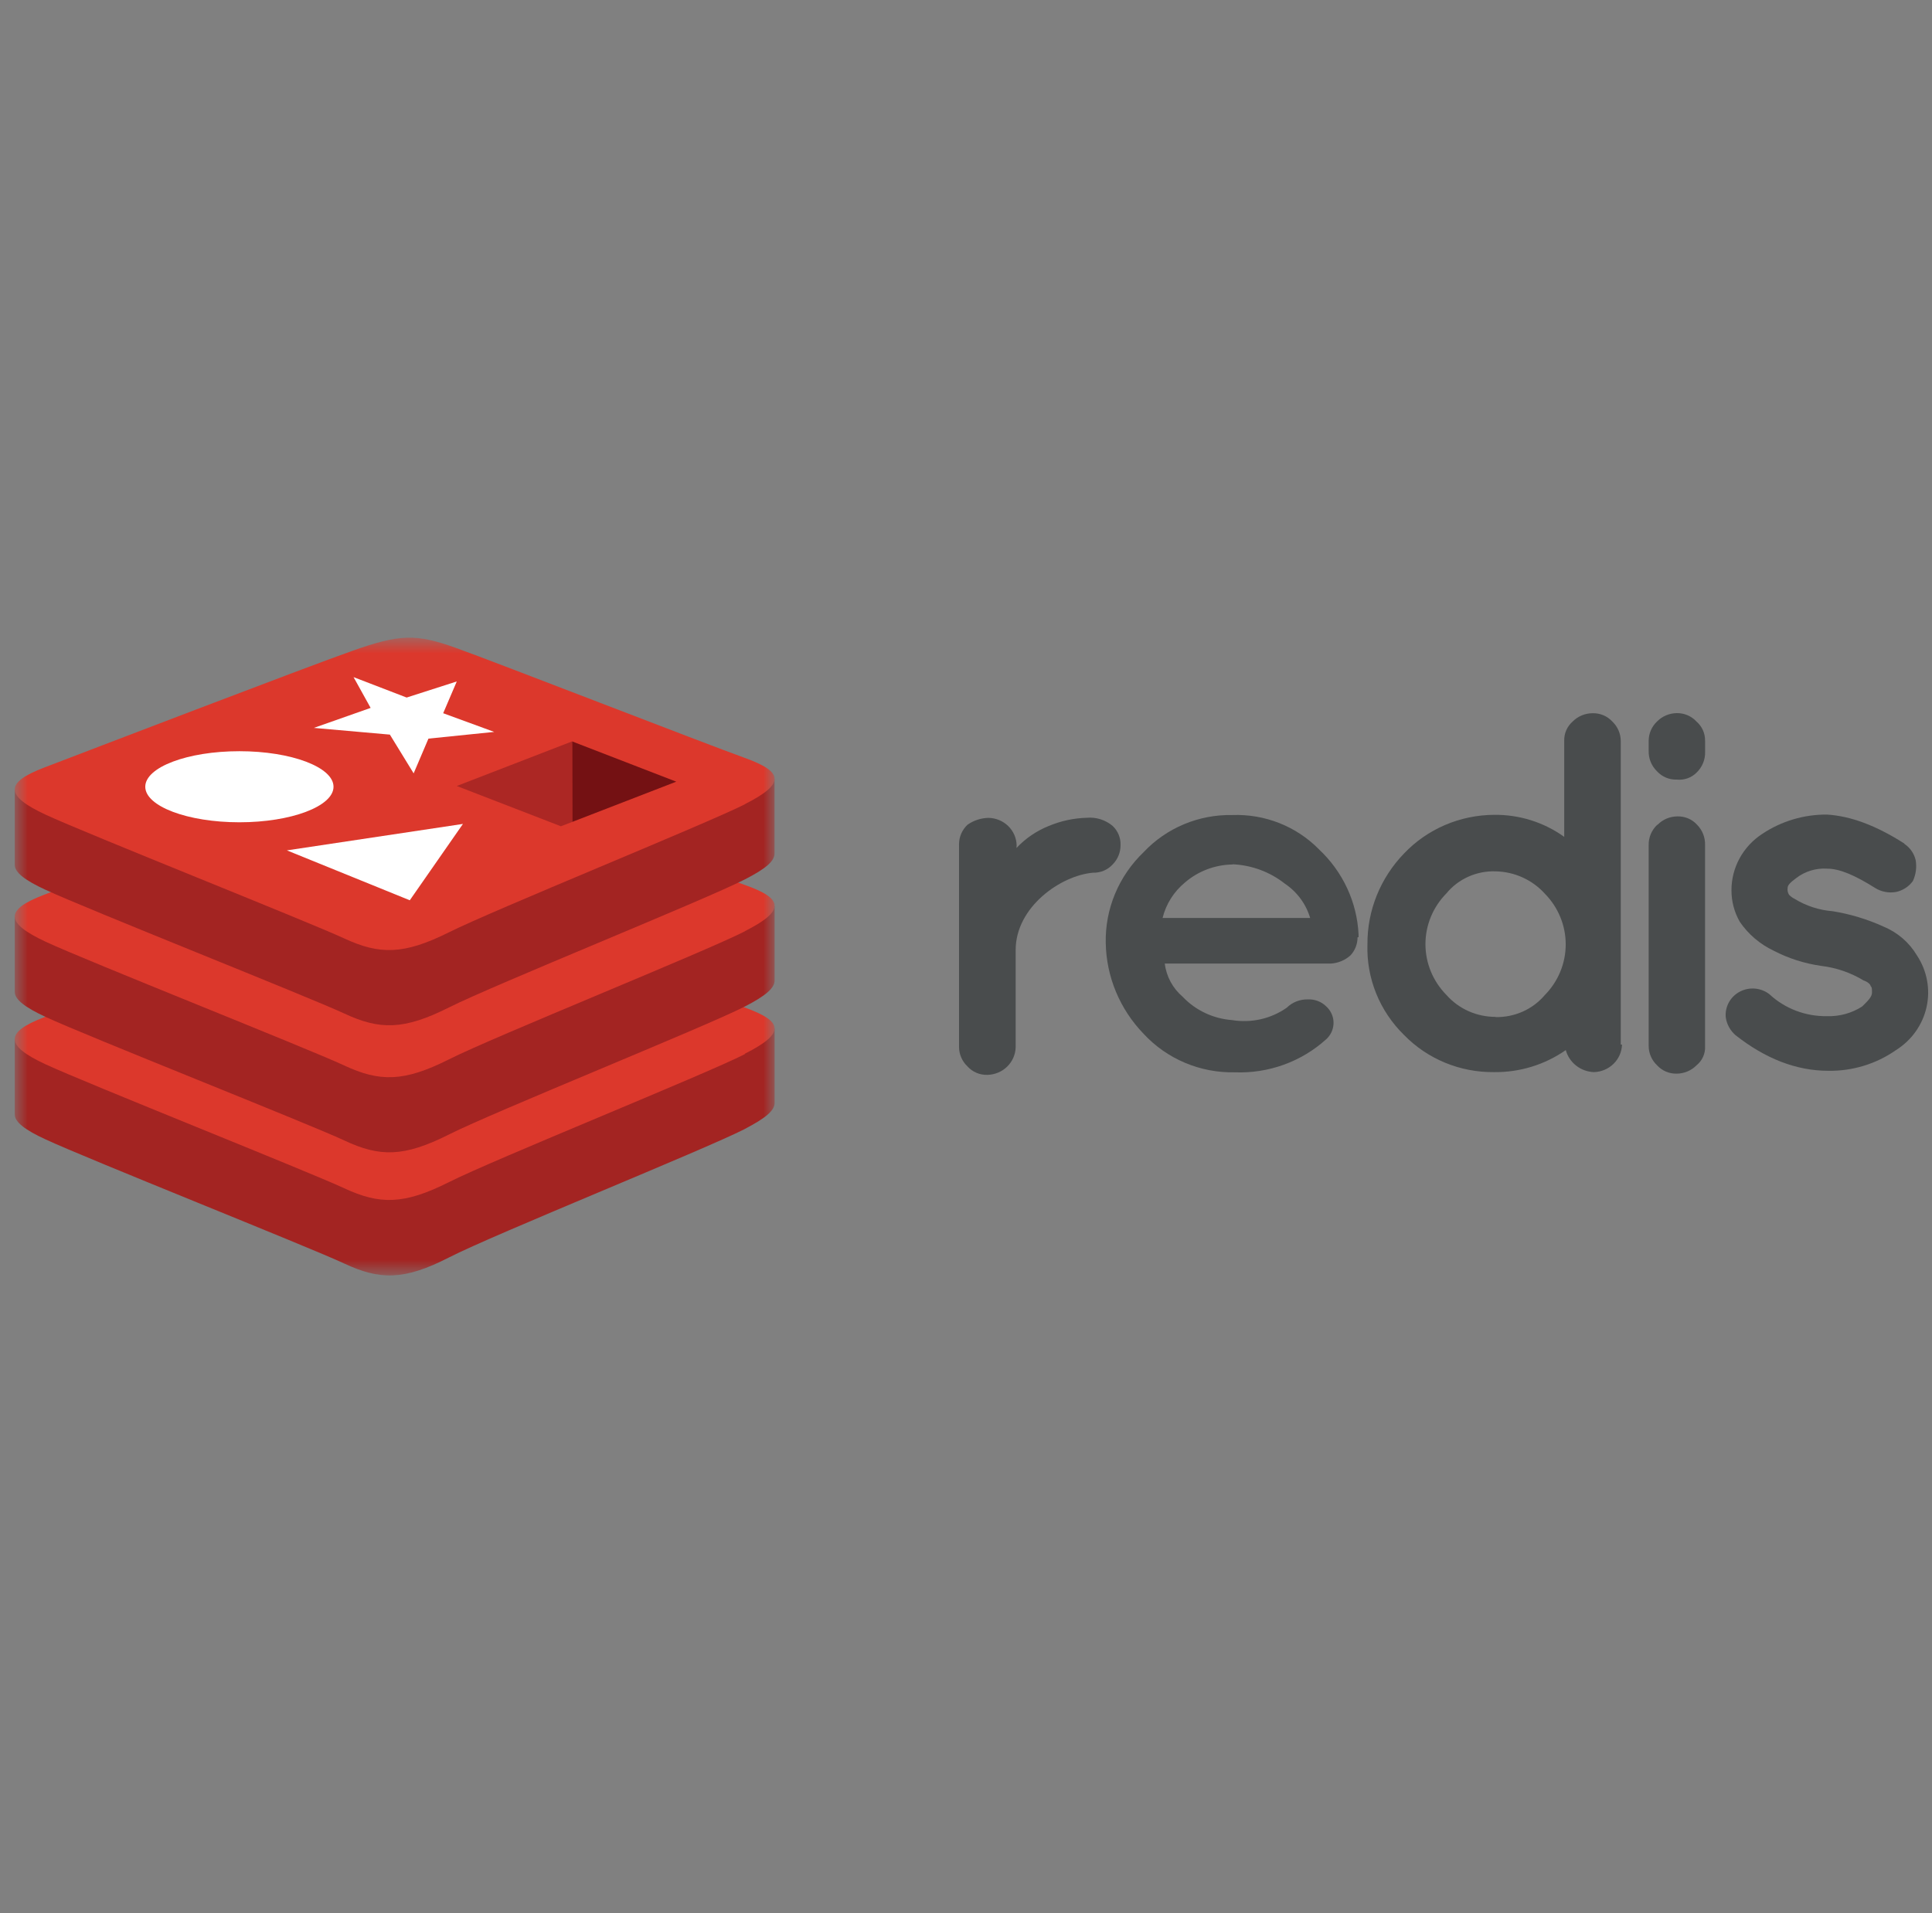 <svg width="105" height="104" viewBox="0 0 105 104" fill="none" xmlns="http://www.w3.org/2000/svg">
<rect x="0" y="0" width="105" height="104" fill="#808080" stroke="none"/>
<mask id="mask0_7737_43514" style="mask-type:luminance" maskUnits="userSpaceOnUse" x="0" y="34" width="43" height="36">
<path d="M42.105 34.669H0.803V69.306H42.105V34.669Z" fill="white"/>
</mask>
<g mask="url(#mask0_7737_43514)">
<path d="M40.48 61.373C38.28 62.499 26.861 67.095 24.401 68.356C21.942 69.618 20.625 69.582 18.701 68.682C16.777 67.782 4.667 62.963 2.473 61.936C1.367 61.428 0.803 60.995 0.803 60.589V56.501C0.803 56.501 16.622 53.142 19.175 52.236C21.727 51.331 22.61 51.309 24.779 52.087C26.949 52.865 39.953 55.162 42.099 55.924V59.954C42.099 60.373 41.606 60.782 40.48 61.37V61.373Z" fill="#A32422"/>
<path d="M40.481 57.304C38.281 58.425 26.862 63.021 24.402 64.26C21.943 65.499 20.625 65.488 18.702 64.591C16.778 63.694 4.668 58.875 2.474 57.856C0.279 56.838 0.237 56.125 2.389 55.303C4.541 54.48 16.623 49.851 19.175 48.94C21.728 48.029 22.611 48.01 24.78 48.791C26.95 49.572 38.32 53.992 40.456 54.762C42.591 55.532 42.69 56.164 40.481 57.282V57.304Z" fill="#DC382C"/>
<path d="M40.48 54.715C38.28 55.838 26.861 60.431 24.401 61.671C21.942 62.91 20.636 62.899 18.712 61.996C16.788 61.094 4.667 56.302 2.473 55.278C1.367 54.764 0.803 54.334 0.803 53.925V49.851C0.803 49.851 16.622 46.481 19.175 45.575C21.727 44.67 22.61 44.645 24.779 45.435C26.949 46.224 39.953 48.498 42.099 49.266V53.296C42.099 53.715 41.606 54.135 40.48 54.715Z" fill="#A32422"/>
<path d="M40.482 50.627C38.282 51.753 26.863 56.346 24.403 57.586C21.944 58.825 20.626 58.817 18.702 57.917C16.779 57.017 4.669 52.217 2.474 51.19C0.28 50.163 0.24 49.465 2.39 48.642C4.539 47.82 16.623 43.18 19.176 42.294C21.729 41.407 22.612 41.352 24.781 42.122C26.951 42.892 38.321 47.35 40.456 48.098C42.592 48.846 42.691 49.503 40.482 50.619V50.627Z" fill="#DC382C"/>
<path d="M40.48 47.806C38.28 48.932 26.861 53.528 24.401 54.765C21.942 56.001 20.636 55.993 18.712 55.096C16.788 54.199 4.667 49.393 2.473 48.369C1.367 47.861 0.803 47.428 0.803 47.019V42.931C0.803 42.931 16.622 39.572 19.175 38.669C21.727 37.767 22.61 37.739 24.779 38.517C26.949 39.296 39.947 41.592 42.094 42.36V46.39C42.099 46.815 41.606 47.229 40.48 47.806Z" fill="#A32422"/>
<path d="M40.481 43.723C38.281 44.828 26.862 49.451 24.402 50.679C21.943 51.908 20.625 51.905 18.702 51.011C16.778 50.116 4.668 45.305 2.474 44.284C0.279 43.262 0.237 42.553 2.389 41.73C4.541 40.908 16.623 36.27 19.175 35.371C21.728 34.471 22.611 34.443 24.78 35.222C26.95 36 38.32 40.425 40.456 41.192C42.591 41.959 42.69 42.597 40.481 43.715V43.723Z" fill="#DC382C"/>
</g>
<path d="M22.1 37.919L24.825 37.044L24.086 38.771L26.859 39.787L23.285 40.152L22.481 42.04L21.189 39.934L17.057 39.569L20.143 38.482L19.215 36.809L22.1 37.919Z" fill="white"/>
<path d="M22.271 48.94L15.592 46.227L25.16 44.789L22.271 48.94Z" fill="white"/>
<path d="M13.011 40.836C15.832 40.836 18.126 41.705 18.126 42.768C18.126 43.831 15.827 44.7 13.011 44.7C10.196 44.7 7.895 43.831 7.895 42.768C7.895 41.705 10.188 40.836 13.011 40.836Z" fill="white"/>
<path d="M31.092 40.303L36.753 42.492L31.097 44.681L31.092 40.303Z" fill="#741113"/>
<path d="M31.092 40.303L31.098 44.681L30.483 44.916L24.824 42.727L31.092 40.303Z" fill="#AC2724"/>
<path d="M55.244 46.097C55.732 45.576 56.332 45.167 57.001 44.899C57.653 44.626 58.351 44.475 59.06 44.455C59.314 44.432 59.569 44.46 59.812 44.536C60.054 44.613 60.278 44.736 60.471 44.899C60.613 45.034 60.725 45.197 60.799 45.378C60.873 45.558 60.907 45.751 60.899 45.945C60.902 46.336 60.748 46.711 60.471 46.992C60.337 47.138 60.172 47.254 59.987 47.332C59.802 47.41 59.602 47.447 59.402 47.441C57.641 47.593 55.199 49.31 55.199 51.643V56.937C55.187 57.33 55.022 57.704 54.738 57.981C54.454 58.259 54.071 58.42 53.67 58.43C53.464 58.437 53.26 58.4 53.071 58.32C52.882 58.24 52.714 58.12 52.578 57.969C52.435 57.833 52.321 57.67 52.243 57.491C52.164 57.311 52.123 57.118 52.121 56.923V45.882C52.123 45.687 52.164 45.494 52.242 45.314C52.321 45.135 52.435 44.972 52.578 44.836C52.913 44.599 53.313 44.468 53.726 44.46C54.128 44.468 54.511 44.628 54.795 44.905C55.08 45.183 55.243 45.558 55.252 45.951L55.244 46.097Z" fill="#494C4D"/>
<path d="M73.779 50.955C73.781 51.316 73.645 51.664 73.398 51.932C73.105 52.198 72.728 52.356 72.329 52.38H63.303C63.388 53.081 63.737 53.727 64.281 54.19C64.979 54.925 65.934 55.375 66.955 55.452C67.473 55.538 68.002 55.523 68.514 55.407C69.025 55.291 69.508 55.078 69.934 54.778C70.084 54.63 70.263 54.514 70.461 54.437C70.658 54.36 70.87 54.323 71.082 54.328C71.265 54.32 71.447 54.349 71.618 54.414C71.788 54.478 71.943 54.577 72.072 54.704C72.193 54.812 72.29 54.943 72.359 55.088C72.428 55.233 72.468 55.39 72.474 55.55C72.481 55.71 72.456 55.87 72.399 56.02C72.343 56.17 72.257 56.309 72.146 56.426C72.123 56.451 72.098 56.473 72.072 56.498C71.406 57.101 70.625 57.57 69.774 57.878C68.922 58.186 68.017 58.327 67.111 58.292C66.179 58.312 65.255 58.135 64.4 57.774C63.544 57.413 62.779 56.876 62.154 56.2C60.861 54.863 60.126 53.1 60.095 51.259C60.076 50.342 60.248 49.431 60.602 48.583C60.957 47.734 61.485 46.965 62.154 46.324C62.765 45.673 63.509 45.157 64.339 44.809C65.169 44.461 66.064 44.289 66.967 44.306C67.844 44.273 68.719 44.423 69.533 44.745C70.347 45.068 71.082 45.556 71.689 46.177C72.983 47.391 73.752 49.045 73.835 50.798V50.944L73.779 50.955ZM66.981 46.994C66.031 47.01 65.119 47.355 64.405 47.969C63.798 48.468 63.37 49.146 63.184 49.901H71.204C70.979 49.142 70.492 48.483 69.827 48.035C69.024 47.401 68.036 47.033 67.006 46.983" fill="#494C4D"/>
<path d="M88.152 56.785C88.141 57.178 87.977 57.552 87.693 57.83C87.409 58.109 87.027 58.27 86.626 58.281C86.273 58.267 85.935 58.144 85.66 57.928C85.385 57.712 85.187 57.416 85.097 57.083C83.96 57.879 82.593 58.299 81.195 58.281C80.283 58.291 79.378 58.117 78.537 57.77C77.696 57.423 76.937 56.91 76.307 56.263C75.648 55.618 75.131 54.847 74.789 53.998C74.447 53.149 74.287 52.24 74.318 51.328C74.306 49.494 75.019 47.727 76.307 46.395C76.932 45.737 77.689 45.211 78.529 44.85C79.37 44.489 80.277 44.3 81.195 44.295C82.567 44.277 83.907 44.697 85.012 45.493V40.267C85.007 40.071 85.045 39.875 85.124 39.695C85.204 39.514 85.322 39.353 85.472 39.221C85.612 39.079 85.781 38.966 85.967 38.889C86.153 38.812 86.353 38.772 86.555 38.771C86.756 38.766 86.956 38.804 87.14 38.881C87.325 38.959 87.49 39.075 87.624 39.221C87.767 39.357 87.882 39.52 87.961 39.699C88.04 39.879 88.082 40.072 88.084 40.267V56.785H88.152ZM81.283 55.289C81.791 55.299 82.295 55.197 82.758 54.991C83.22 54.784 83.629 54.479 83.954 54.096C84.685 53.355 85.093 52.366 85.093 51.336C85.093 50.306 84.685 49.317 83.954 48.576C83.618 48.205 83.208 47.906 82.748 47.698C82.288 47.489 81.789 47.377 81.283 47.367C80.773 47.349 80.265 47.449 79.801 47.657C79.337 47.865 78.929 48.176 78.609 48.565C77.878 49.306 77.47 50.295 77.47 51.325C77.47 52.355 77.878 53.344 78.609 54.085C78.941 54.461 79.351 54.762 79.813 54.968C80.274 55.173 80.776 55.279 81.283 55.278" fill="#494C4D"/>
<path d="M92.669 40.267V40.869C92.675 41.08 92.637 41.291 92.556 41.486C92.475 41.682 92.353 41.859 92.198 42.006C92.059 42.143 91.891 42.248 91.706 42.312C91.521 42.377 91.324 42.399 91.128 42.379C90.928 42.386 90.729 42.349 90.545 42.273C90.361 42.196 90.196 42.08 90.062 41.935C89.91 41.789 89.791 41.614 89.712 41.422C89.633 41.229 89.596 41.022 89.602 40.814V40.262C89.603 40.066 89.644 39.873 89.724 39.693C89.802 39.513 89.918 39.351 90.062 39.216C90.201 39.075 90.366 38.963 90.549 38.886C90.732 38.809 90.929 38.768 91.128 38.766C91.329 38.763 91.529 38.802 91.713 38.88C91.898 38.959 92.063 39.075 92.198 39.221C92.349 39.352 92.469 39.513 92.55 39.694C92.631 39.874 92.67 40.07 92.666 40.267M90.09 44.83C90.229 44.689 90.394 44.576 90.578 44.499C90.762 44.422 90.96 44.381 91.159 44.38C91.361 44.374 91.561 44.411 91.745 44.488C91.93 44.566 92.095 44.683 92.228 44.83C92.374 44.976 92.487 45.149 92.562 45.339C92.637 45.528 92.672 45.731 92.666 45.934V56.868C92.678 57.066 92.642 57.264 92.56 57.446C92.479 57.628 92.355 57.788 92.198 57.914C92.059 58.054 91.894 58.166 91.71 58.244C91.528 58.321 91.331 58.362 91.131 58.364C90.93 58.37 90.731 58.332 90.546 58.255C90.361 58.177 90.196 58.061 90.062 57.914C89.918 57.779 89.802 57.616 89.724 57.437C89.644 57.257 89.603 57.063 89.602 56.868V45.945C89.597 45.74 89.635 45.536 89.714 45.346C89.793 45.156 89.912 44.984 90.062 44.841" fill="#494C4D"/>
<path d="M103.503 45.876C103.816 46.087 104.035 46.407 104.115 46.771C104.177 47.151 104.124 47.54 103.963 47.891C103.744 48.195 103.417 48.408 103.046 48.488C102.649 48.559 102.238 48.479 101.898 48.264C100.829 47.593 99.994 47.221 99.303 47.221C98.693 47.182 98.09 47.367 97.611 47.74C97.306 47.966 97.154 48.115 97.154 48.264C97.133 48.394 97.16 48.527 97.23 48.639C97.317 48.731 97.42 48.807 97.535 48.863C98.158 49.246 98.866 49.476 99.599 49.534C100.549 49.687 101.474 49.966 102.347 50.362C103.117 50.677 103.761 51.229 104.18 51.935C104.453 52.347 104.639 52.807 104.729 53.289C104.819 53.771 104.811 54.266 104.704 54.745C104.598 55.224 104.395 55.678 104.109 56.08C103.823 56.483 103.458 56.825 103.035 57.089C101.967 57.836 100.681 58.229 99.368 58.209C97.611 58.209 95.932 57.539 94.327 56.277C94.035 56.026 93.845 55.68 93.791 55.303C93.765 55.023 93.823 54.742 93.958 54.494C94.093 54.247 94.3 54.043 94.552 53.909C94.804 53.775 95.091 53.717 95.377 53.741C95.663 53.765 95.936 53.87 96.161 54.044C97.004 54.829 98.129 55.258 99.292 55.239C99.969 55.262 100.636 55.079 101.202 54.715C101.506 54.417 101.738 54.193 101.738 53.967C101.738 53.74 101.738 53.669 101.661 53.594C101.661 53.517 101.506 53.371 101.278 53.296C100.58 52.874 99.798 52.605 98.984 52.507C98.077 52.379 97.199 52.099 96.389 51.678C95.648 51.325 95.015 50.785 94.556 50.113C94.255 49.588 94.099 48.996 94.102 48.394C94.1 47.787 94.253 47.189 94.546 46.654C94.839 46.118 95.263 45.663 95.78 45.327C96.815 44.637 98.04 44.272 99.292 44.281C100.578 44.358 101.966 44.877 103.492 45.852" fill="#494C4D"/>
</svg>
